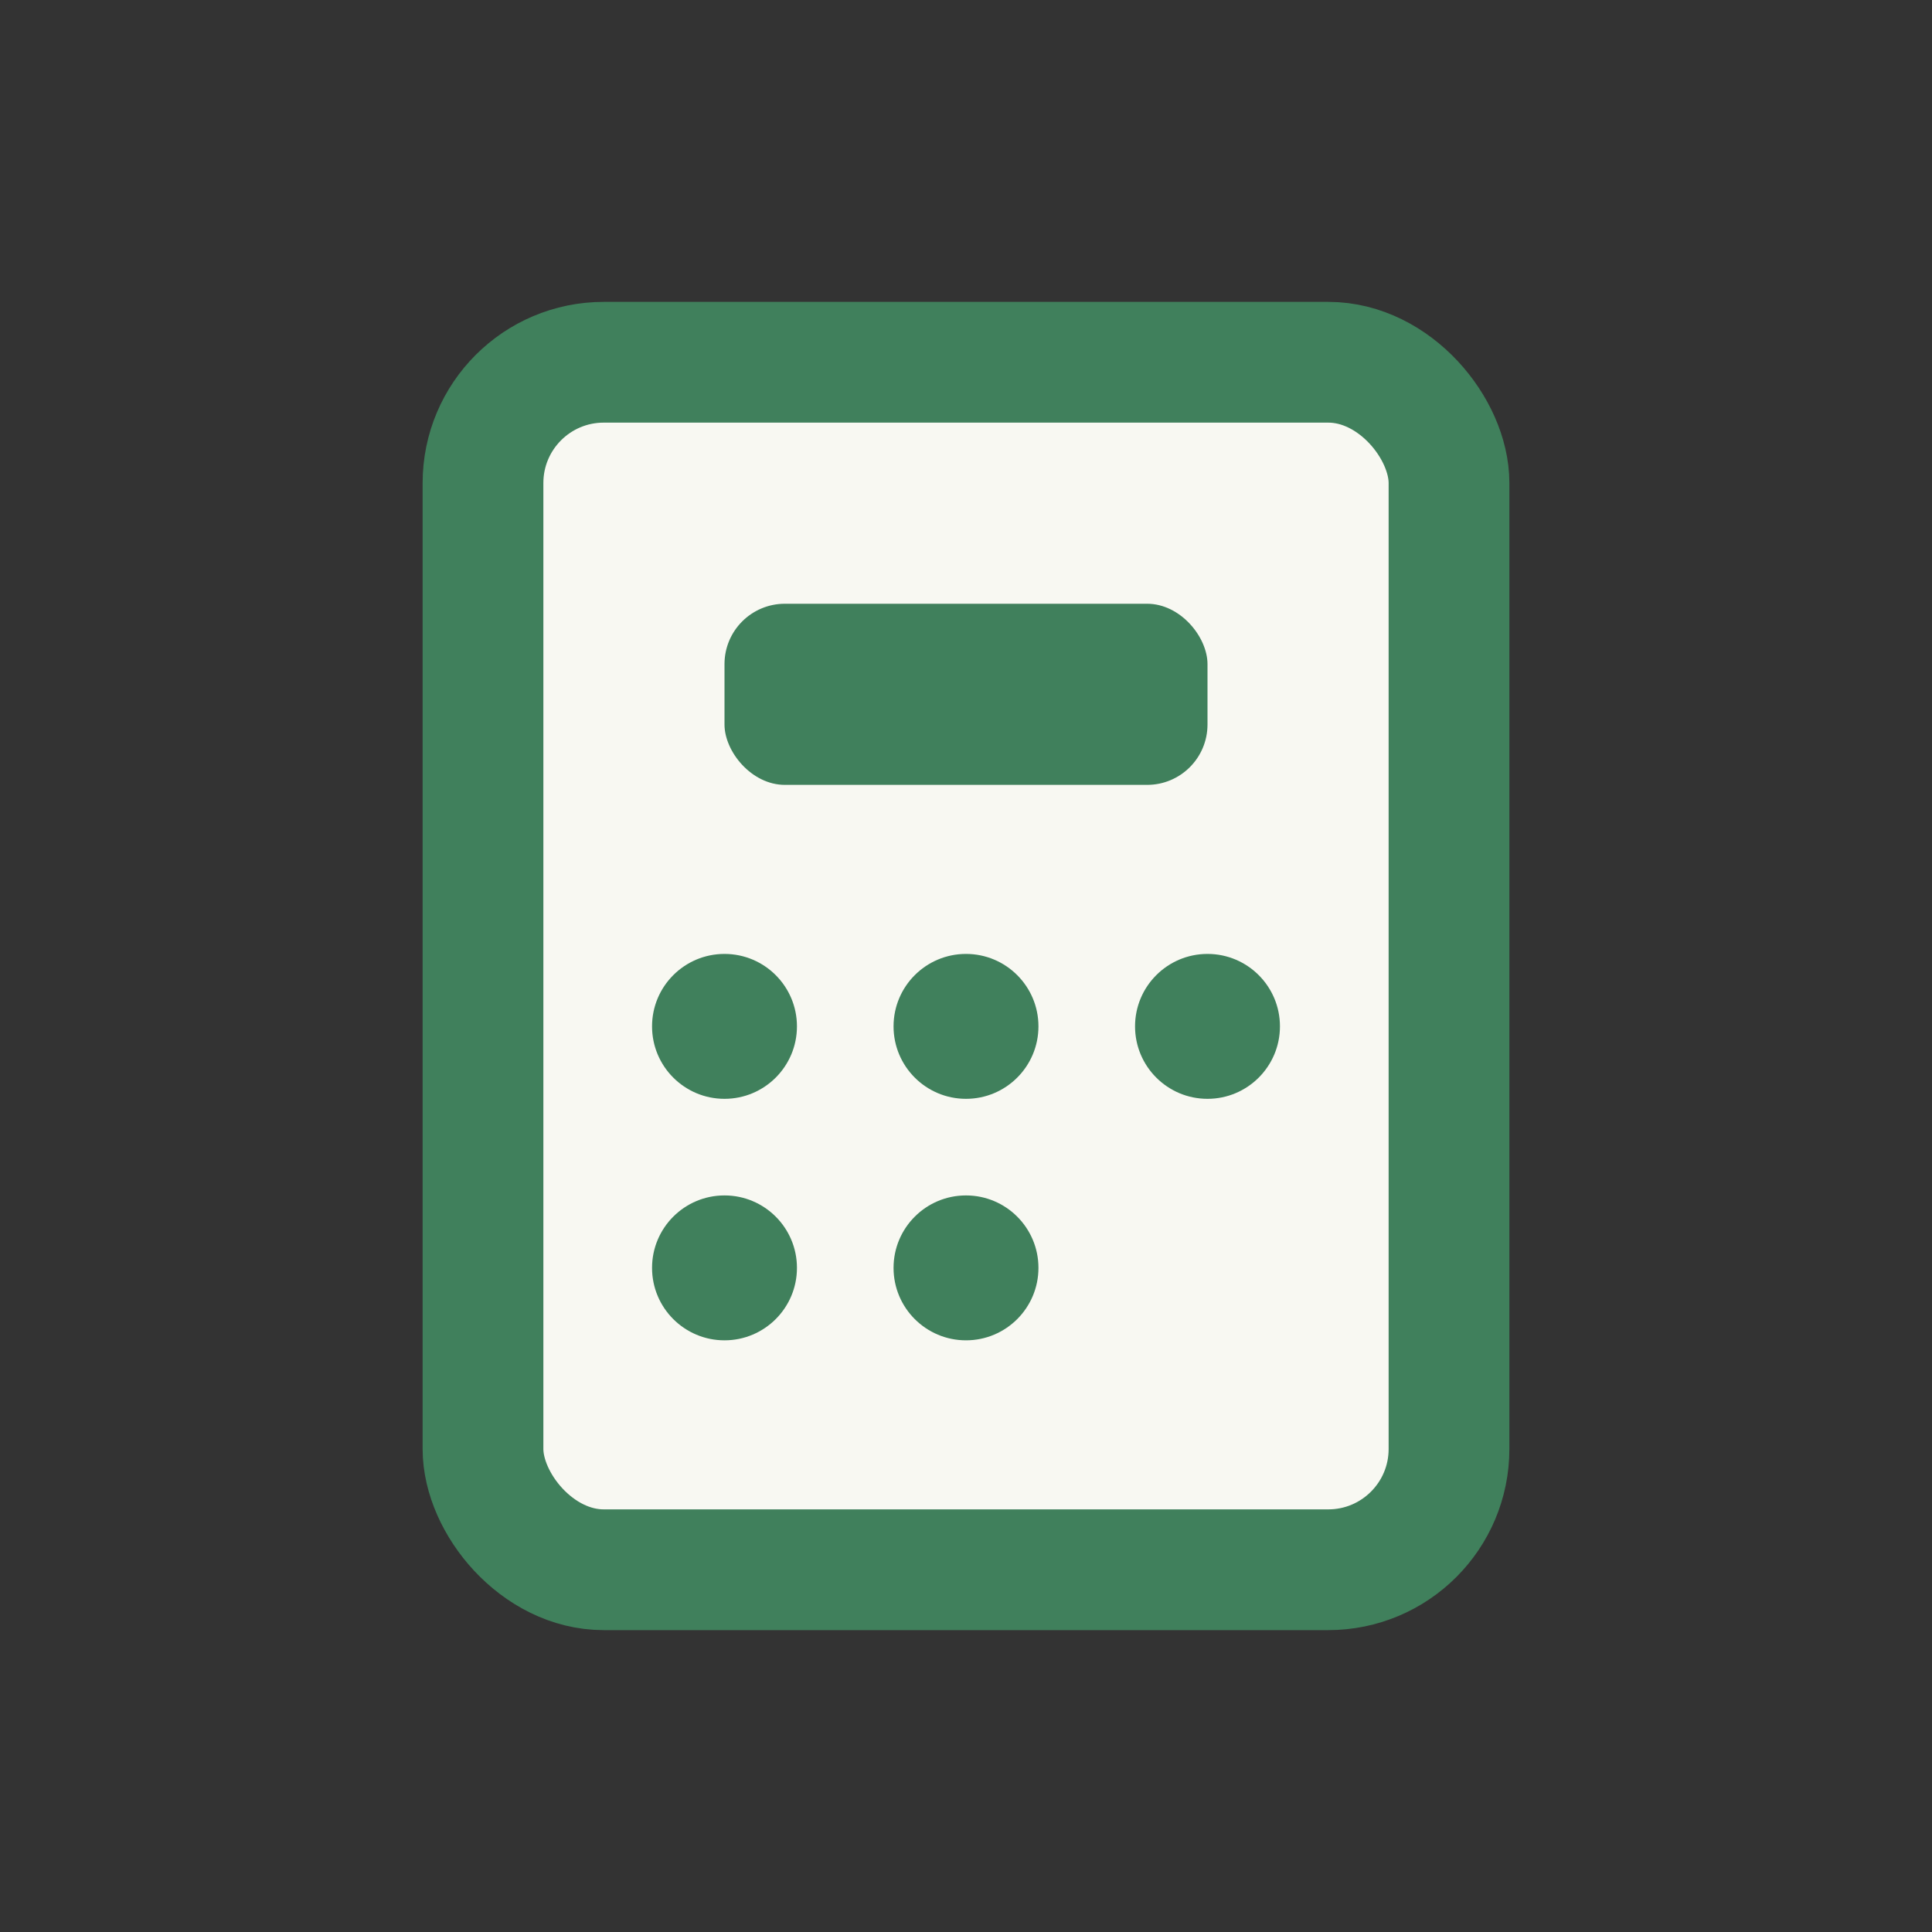 <?xml version="1.0" encoding="UTF-8"?>
<svg xmlns="http://www.w3.org/2000/svg" width="32" height="32" viewBox="0 0 32 32"><rect x="0" y="0" width="32" height="32" fill="#333333" stroke="none"/><rect x="8" y="6" width="16" height="20" rx="2" fill="#F8F8F2" stroke="#40805C" stroke-width="2"/><rect x="12" y="10" width="8" height="3" rx="1" fill="#40805C"/><circle cx="12" cy="17" r="1.2" fill="#40805C"/><circle cx="16" cy="17" r="1.2" fill="#40805C"/><circle cx="20" cy="17" r="1.2" fill="#40805C"/><circle cx="12" cy="21" r="1.2" fill="#40805C"/><circle cx="16" cy="21" r="1.2" fill="#40805C"/></svg>